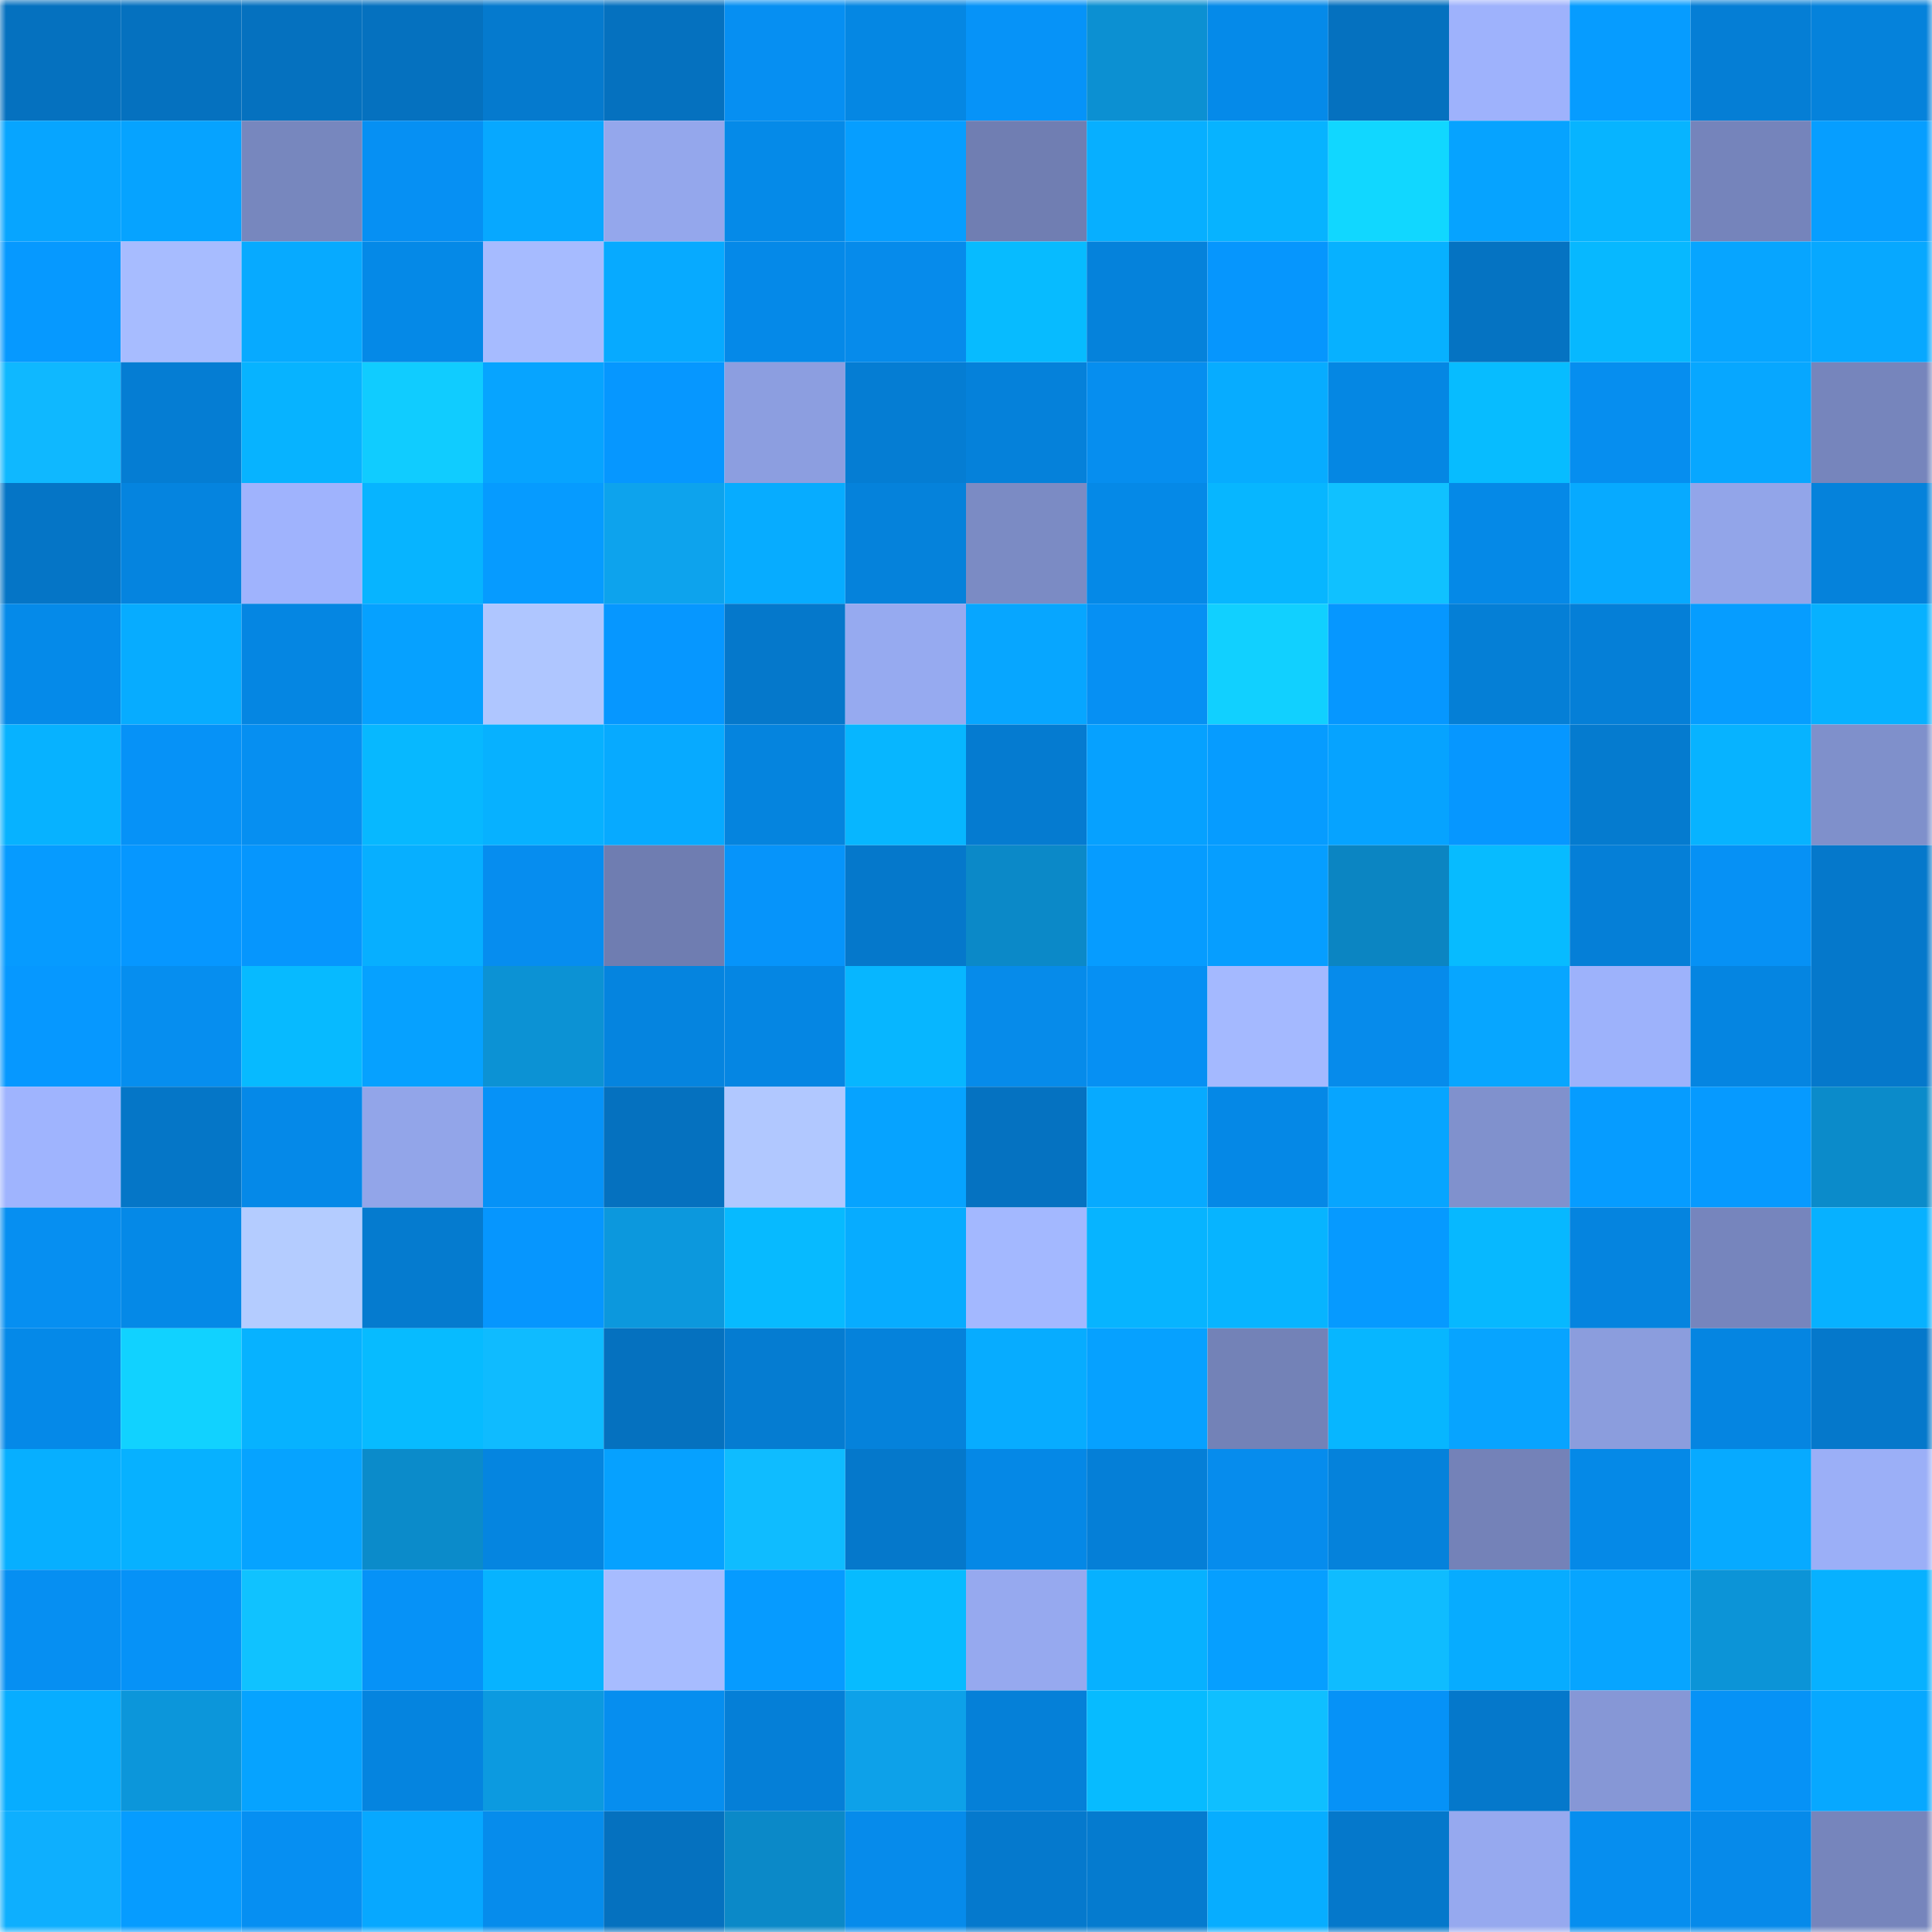 <svg viewBox="0 0 160 160" fill="none" role="img" xmlns="http://www.w3.org/2000/svg" width="240" height="240" name="ens%2Cvelodi.eth"><mask id="234604572" mask-type="alpha" maskUnits="userSpaceOnUse" x="0" y="0" width="160" height="160"><rect width="160" height="160" fill="#FFFFFF"></rect></mask><g mask="url(#234604572)"><rect x="0" y="0" width="10" height="10" fill="#0571bf"></rect><rect x="10" y="0" width="10" height="10" fill="#0571bf"></rect><rect x="20" y="0" width="10" height="10" fill="#0571bf"></rect><rect x="30" y="0" width="10" height="10" fill="#0571bf"></rect><rect x="40" y="0" width="10" height="10" fill="#057ace"></rect><rect x="50" y="0" width="10" height="10" fill="#0571bf"></rect><rect x="60" y="0" width="10" height="10" fill="#068ff2"></rect><rect x="70" y="0" width="10" height="10" fill="#0587e3"></rect><rect x="80" y="0" width="10" height="10" fill="#0693f8"></rect><rect x="90" y="0" width="10" height="10" fill="#0c90d2"></rect><rect x="100" y="0" width="10" height="10" fill="#058ae9"></rect><rect x="110" y="0" width="10" height="10" fill="#0571bf"></rect><rect x="120" y="0" width="10" height="10" fill="#9eb2fc"></rect><rect x="130" y="0" width="10" height="10" fill="#069cff"></rect><rect x="140" y="0" width="10" height="10" fill="#057ed5"></rect><rect x="150" y="0" width="10" height="10" fill="#0582db"></rect><rect x="0" y="10" width="10" height="10" fill="#07a5ff"></rect><rect x="10" y="10" width="10" height="10" fill="#06a3ff"></rect><rect x="20" y="10" width="10" height="10" fill="#7787be"></rect><rect x="30" y="10" width="10" height="10" fill="#0690f3"></rect><rect x="40" y="10" width="10" height="10" fill="#07a8ff"></rect><rect x="50" y="10" width="10" height="10" fill="#94a7ec"></rect><rect x="60" y="10" width="10" height="10" fill="#058ae8"></rect><rect x="70" y="10" width="10" height="10" fill="#069eff"></rect><rect x="80" y="10" width="10" height="10" fill="#707eb2"></rect><rect x="90" y="10" width="10" height="10" fill="#07afff"></rect><rect x="100" y="10" width="10" height="10" fill="#07b3ff"></rect><rect x="110" y="10" width="10" height="10" fill="#11d7ff"></rect><rect x="120" y="10" width="10" height="10" fill="#06a3ff"></rect><rect x="130" y="10" width="10" height="10" fill="#07b4ff"></rect><rect x="140" y="10" width="10" height="10" fill="#7584bb"></rect><rect x="150" y="10" width="10" height="10" fill="#069eff"></rect><rect x="0" y="20" width="10" height="10" fill="#0699ff"></rect><rect x="10" y="20" width="10" height="10" fill="#a7bcff"></rect><rect x="20" y="20" width="10" height="10" fill="#07aaff"></rect><rect x="30" y="20" width="10" height="10" fill="#0589e7"></rect><rect x="40" y="20" width="10" height="10" fill="#a6bbff"></rect><rect x="50" y="20" width="10" height="10" fill="#07aaff"></rect><rect x="60" y="20" width="10" height="10" fill="#0589e8"></rect><rect x="70" y="20" width="10" height="10" fill="#068beb"></rect><rect x="80" y="20" width="10" height="10" fill="#07bbff"></rect><rect x="90" y="20" width="10" height="10" fill="#0582db"></rect><rect x="100" y="20" width="10" height="10" fill="#0696fd"></rect><rect x="110" y="20" width="10" height="10" fill="#07b1ff"></rect><rect x="120" y="20" width="10" height="10" fill="#0573c2"></rect><rect x="130" y="20" width="10" height="10" fill="#07b8ff"></rect><rect x="140" y="20" width="10" height="10" fill="#07a5ff"></rect><rect x="150" y="20" width="10" height="10" fill="#07a8ff"></rect><rect x="0" y="30" width="10" height="10" fill="#0fb8ff"></rect><rect x="10" y="30" width="10" height="10" fill="#057dd3"></rect><rect x="20" y="30" width="10" height="10" fill="#07b3ff"></rect><rect x="30" y="30" width="10" height="10" fill="#10ccff"></rect><rect x="40" y="30" width="10" height="10" fill="#07a4ff"></rect><rect x="50" y="30" width="10" height="10" fill="#0697ff"></rect><rect x="60" y="30" width="10" height="10" fill="#8c9ee0"></rect><rect x="70" y="30" width="10" height="10" fill="#057dd3"></rect><rect x="80" y="30" width="10" height="10" fill="#0581da"></rect><rect x="90" y="30" width="10" height="10" fill="#068eef"></rect><rect x="100" y="30" width="10" height="10" fill="#07acff"></rect><rect x="110" y="30" width="10" height="10" fill="#0587e3"></rect><rect x="120" y="30" width="10" height="10" fill="#07bcff"></rect><rect x="130" y="30" width="10" height="10" fill="#068eef"></rect><rect x="140" y="30" width="10" height="10" fill="#07a7ff"></rect><rect x="150" y="30" width="10" height="10" fill="#7685bc"></rect><rect x="0" y="40" width="10" height="10" fill="#0575c6"></rect><rect x="10" y="40" width="10" height="10" fill="#0584df"></rect><rect x="20" y="40" width="10" height="10" fill="#9fb3fd"></rect><rect x="30" y="40" width="10" height="10" fill="#07b4ff"></rect><rect x="40" y="40" width="10" height="10" fill="#069bff"></rect><rect x="50" y="40" width="10" height="10" fill="#0da3ed"></rect><rect x="60" y="40" width="10" height="10" fill="#07acff"></rect><rect x="70" y="40" width="10" height="10" fill="#0582db"></rect><rect x="80" y="40" width="10" height="10" fill="#7b8bc4"></rect><rect x="90" y="40" width="10" height="10" fill="#0589e7"></rect><rect x="100" y="40" width="10" height="10" fill="#07b6ff"></rect><rect x="110" y="40" width="10" height="10" fill="#10c1ff"></rect><rect x="120" y="40" width="10" height="10" fill="#0589e7"></rect><rect x="130" y="40" width="10" height="10" fill="#07aaff"></rect><rect x="140" y="40" width="10" height="10" fill="#92a5e9"></rect><rect x="150" y="40" width="10" height="10" fill="#0582db"></rect><rect x="0" y="50" width="10" height="10" fill="#058ae9"></rect><rect x="10" y="50" width="10" height="10" fill="#07acff"></rect><rect x="20" y="50" width="10" height="10" fill="#0586e2"></rect><rect x="30" y="50" width="10" height="10" fill="#06a1ff"></rect><rect x="40" y="50" width="10" height="10" fill="#afc6ff"></rect><rect x="50" y="50" width="10" height="10" fill="#0697ff"></rect><rect x="60" y="50" width="10" height="10" fill="#0578cb"></rect><rect x="70" y="50" width="10" height="10" fill="#96aaf0"></rect><rect x="80" y="50" width="10" height="10" fill="#07a6ff"></rect><rect x="90" y="50" width="10" height="10" fill="#0690f3"></rect><rect x="100" y="50" width="10" height="10" fill="#11d0ff"></rect><rect x="110" y="50" width="10" height="10" fill="#0697ff"></rect><rect x="120" y="50" width="10" height="10" fill="#057fd6"></rect><rect x="130" y="50" width="10" height="10" fill="#057fd7"></rect><rect x="140" y="50" width="10" height="10" fill="#069dff"></rect><rect x="150" y="50" width="10" height="10" fill="#07b1ff"></rect><rect x="0" y="60" width="10" height="10" fill="#07b2ff"></rect><rect x="10" y="60" width="10" height="10" fill="#0692f7"></rect><rect x="20" y="60" width="10" height="10" fill="#068ff1"></rect><rect x="30" y="60" width="10" height="10" fill="#07b8ff"></rect><rect x="40" y="60" width="10" height="10" fill="#07b1ff"></rect><rect x="50" y="60" width="10" height="10" fill="#07aaff"></rect><rect x="60" y="60" width="10" height="10" fill="#0584de"></rect><rect x="70" y="60" width="10" height="10" fill="#07b6ff"></rect><rect x="80" y="60" width="10" height="10" fill="#057bd0"></rect><rect x="90" y="60" width="10" height="10" fill="#06a1ff"></rect><rect x="100" y="60" width="10" height="10" fill="#069cff"></rect><rect x="110" y="60" width="10" height="10" fill="#06a3ff"></rect><rect x="120" y="60" width="10" height="10" fill="#0697ff"></rect><rect x="130" y="60" width="10" height="10" fill="#057bcf"></rect><rect x="140" y="60" width="10" height="10" fill="#07b3ff"></rect><rect x="150" y="60" width="10" height="10" fill="#7f90cb"></rect><rect x="0" y="70" width="10" height="10" fill="#069bff"></rect><rect x="10" y="70" width="10" height="10" fill="#0697ff"></rect><rect x="20" y="70" width="10" height="10" fill="#0696fd"></rect><rect x="30" y="70" width="10" height="10" fill="#07afff"></rect><rect x="40" y="70" width="10" height="10" fill="#068def"></rect><rect x="50" y="70" width="10" height="10" fill="#6f7db1"></rect><rect x="60" y="70" width="10" height="10" fill="#0694fa"></rect><rect x="70" y="70" width="10" height="10" fill="#0578cb"></rect><rect x="80" y="70" width="10" height="10" fill="#0b89c8"></rect><rect x="90" y="70" width="10" height="10" fill="#069cff"></rect><rect x="100" y="70" width="10" height="10" fill="#069eff"></rect><rect x="110" y="70" width="10" height="10" fill="#0b85c2"></rect><rect x="120" y="70" width="10" height="10" fill="#07bbff"></rect><rect x="130" y="70" width="10" height="10" fill="#057fd7"></rect><rect x="140" y="70" width="10" height="10" fill="#0691f5"></rect><rect x="150" y="70" width="10" height="10" fill="#0578cb"></rect><rect x="0" y="80" width="10" height="10" fill="#0698ff"></rect><rect x="10" y="80" width="10" height="10" fill="#068eef"></rect><rect x="20" y="80" width="10" height="10" fill="#07baff"></rect><rect x="30" y="80" width="10" height="10" fill="#06a1ff"></rect><rect x="40" y="80" width="10" height="10" fill="#0c92d4"></rect><rect x="50" y="80" width="10" height="10" fill="#0584df"></rect><rect x="60" y="80" width="10" height="10" fill="#0586e3"></rect><rect x="70" y="80" width="10" height="10" fill="#07b6ff"></rect><rect x="80" y="80" width="10" height="10" fill="#068bea"></rect><rect x="90" y="80" width="10" height="10" fill="#0690f3"></rect><rect x="100" y="80" width="10" height="10" fill="#a4b9ff"></rect><rect x="110" y="80" width="10" height="10" fill="#068beb"></rect><rect x="120" y="80" width="10" height="10" fill="#07a6ff"></rect><rect x="130" y="80" width="10" height="10" fill="#9db2fb"></rect><rect x="140" y="80" width="10" height="10" fill="#0585e1"></rect><rect x="150" y="80" width="10" height="10" fill="#0578cb"></rect><rect x="0" y="90" width="10" height="10" fill="#9fb4fe"></rect><rect x="10" y="90" width="10" height="10" fill="#0576c7"></rect><rect x="20" y="90" width="10" height="10" fill="#0589e8"></rect><rect x="30" y="90" width="10" height="10" fill="#92a5e9"></rect><rect x="40" y="90" width="10" height="10" fill="#0692f7"></rect><rect x="50" y="90" width="10" height="10" fill="#0571bf"></rect><rect x="60" y="90" width="10" height="10" fill="#b1c8ff"></rect><rect x="70" y="90" width="10" height="10" fill="#06a3ff"></rect><rect x="80" y="90" width="10" height="10" fill="#0572c1"></rect><rect x="90" y="90" width="10" height="10" fill="#07aaff"></rect><rect x="100" y="90" width="10" height="10" fill="#0588e6"></rect><rect x="110" y="90" width="10" height="10" fill="#07a5ff"></rect><rect x="120" y="90" width="10" height="10" fill="#8091cd"></rect><rect x="130" y="90" width="10" height="10" fill="#069cff"></rect><rect x="140" y="90" width="10" height="10" fill="#069aff"></rect><rect x="150" y="90" width="10" height="10" fill="#0b8bca"></rect><rect x="0" y="100" width="10" height="10" fill="#068ff1"></rect><rect x="10" y="100" width="10" height="10" fill="#0589e7"></rect><rect x="20" y="100" width="10" height="10" fill="#b4ccff"></rect><rect x="30" y="100" width="10" height="10" fill="#057bcf"></rect><rect x="40" y="100" width="10" height="10" fill="#0696fe"></rect><rect x="50" y="100" width="10" height="10" fill="#0c98dd"></rect><rect x="60" y="100" width="10" height="10" fill="#07baff"></rect><rect x="70" y="100" width="10" height="10" fill="#07acff"></rect><rect x="80" y="100" width="10" height="10" fill="#a3b8ff"></rect><rect x="90" y="100" width="10" height="10" fill="#07b4ff"></rect><rect x="100" y="100" width="10" height="10" fill="#07b4ff"></rect><rect x="110" y="100" width="10" height="10" fill="#069aff"></rect><rect x="120" y="100" width="10" height="10" fill="#07b8ff"></rect><rect x="130" y="100" width="10" height="10" fill="#0584df"></rect><rect x="140" y="100" width="10" height="10" fill="#7685bd"></rect><rect x="150" y="100" width="10" height="10" fill="#07b1ff"></rect><rect x="0" y="110" width="10" height="10" fill="#0589e8"></rect><rect x="10" y="110" width="10" height="10" fill="#11d2ff"></rect><rect x="20" y="110" width="10" height="10" fill="#07b2ff"></rect><rect x="30" y="110" width="10" height="10" fill="#07bbff"></rect><rect x="40" y="110" width="10" height="10" fill="#0fbbff"></rect><rect x="50" y="110" width="10" height="10" fill="#0571bf"></rect><rect x="60" y="110" width="10" height="10" fill="#057cd1"></rect><rect x="70" y="110" width="10" height="10" fill="#0582db"></rect><rect x="80" y="110" width="10" height="10" fill="#07acff"></rect><rect x="90" y="110" width="10" height="10" fill="#06a1ff"></rect><rect x="100" y="110" width="10" height="10" fill="#7382b7"></rect><rect x="110" y="110" width="10" height="10" fill="#07b6ff"></rect><rect x="120" y="110" width="10" height="10" fill="#07a4ff"></rect><rect x="130" y="110" width="10" height="10" fill="#8b9ddd"></rect><rect x="140" y="110" width="10" height="10" fill="#0585e1"></rect><rect x="150" y="110" width="10" height="10" fill="#0578cb"></rect><rect x="0" y="120" width="10" height="10" fill="#07afff"></rect><rect x="10" y="120" width="10" height="10" fill="#07b1ff"></rect><rect x="20" y="120" width="10" height="10" fill="#06a3ff"></rect><rect x="30" y="120" width="10" height="10" fill="#0b8bca"></rect><rect x="40" y="120" width="10" height="10" fill="#0585e0"></rect><rect x="50" y="120" width="10" height="10" fill="#06a1ff"></rect><rect x="60" y="120" width="10" height="10" fill="#0fbcff"></rect><rect x="70" y="120" width="10" height="10" fill="#0578cb"></rect><rect x="80" y="120" width="10" height="10" fill="#0588e6"></rect><rect x="90" y="120" width="10" height="10" fill="#057fd7"></rect><rect x="100" y="120" width="10" height="10" fill="#068ced"></rect><rect x="110" y="120" width="10" height="10" fill="#0582db"></rect><rect x="120" y="120" width="10" height="10" fill="#7482b8"></rect><rect x="130" y="120" width="10" height="10" fill="#0589e7"></rect><rect x="140" y="120" width="10" height="10" fill="#07aaff"></rect><rect x="150" y="120" width="10" height="10" fill="#9baff7"></rect><rect x="0" y="130" width="10" height="10" fill="#068ff2"></rect><rect x="10" y="130" width="10" height="10" fill="#0692f7"></rect><rect x="20" y="130" width="10" height="10" fill="#10c2ff"></rect><rect x="30" y="130" width="10" height="10" fill="#0692f7"></rect><rect x="40" y="130" width="10" height="10" fill="#07b3ff"></rect><rect x="50" y="130" width="10" height="10" fill="#a7bcff"></rect><rect x="60" y="130" width="10" height="10" fill="#069bff"></rect><rect x="70" y="130" width="10" height="10" fill="#07bbff"></rect><rect x="80" y="130" width="10" height="10" fill="#96a9ef"></rect><rect x="90" y="130" width="10" height="10" fill="#07b1ff"></rect><rect x="100" y="130" width="10" height="10" fill="#069fff"></rect><rect x="110" y="130" width="10" height="10" fill="#0fbcff"></rect><rect x="120" y="130" width="10" height="10" fill="#07acff"></rect><rect x="130" y="130" width="10" height="10" fill="#07a5ff"></rect><rect x="140" y="130" width="10" height="10" fill="#0c94d7"></rect><rect x="150" y="130" width="10" height="10" fill="#07b1ff"></rect><rect x="0" y="140" width="10" height="10" fill="#07adff"></rect><rect x="10" y="140" width="10" height="10" fill="#0c96da"></rect><rect x="20" y="140" width="10" height="10" fill="#06a3ff"></rect><rect x="30" y="140" width="10" height="10" fill="#0584df"></rect><rect x="40" y="140" width="10" height="10" fill="#0c9ae0"></rect><rect x="50" y="140" width="10" height="10" fill="#068eef"></rect><rect x="60" y="140" width="10" height="10" fill="#057fd7"></rect><rect x="70" y="140" width="10" height="10" fill="#0da1e9"></rect><rect x="80" y="140" width="10" height="10" fill="#0580d8"></rect><rect x="90" y="140" width="10" height="10" fill="#07bbff"></rect><rect x="100" y="140" width="10" height="10" fill="#0fbfff"></rect><rect x="110" y="140" width="10" height="10" fill="#0692f7"></rect><rect x="120" y="140" width="10" height="10" fill="#0578cb"></rect><rect x="130" y="140" width="10" height="10" fill="#8697d6"></rect><rect x="140" y="140" width="10" height="10" fill="#0692f6"></rect><rect x="150" y="140" width="10" height="10" fill="#07a8ff"></rect><rect x="0" y="150" width="10" height="10" fill="#0eaffe"></rect><rect x="10" y="150" width="10" height="10" fill="#069cff"></rect><rect x="20" y="150" width="10" height="10" fill="#068ff2"></rect><rect x="30" y="150" width="10" height="10" fill="#07a8ff"></rect><rect x="40" y="150" width="10" height="10" fill="#068cec"></rect><rect x="50" y="150" width="10" height="10" fill="#0571bf"></rect><rect x="60" y="150" width="10" height="10" fill="#0b89c8"></rect><rect x="70" y="150" width="10" height="10" fill="#068beb"></rect><rect x="80" y="150" width="10" height="10" fill="#0579cd"></rect><rect x="90" y="150" width="10" height="10" fill="#057bcf"></rect><rect x="100" y="150" width="10" height="10" fill="#07adff"></rect><rect x="110" y="150" width="10" height="10" fill="#0578cb"></rect><rect x="120" y="150" width="10" height="10" fill="#96a9ef"></rect><rect x="130" y="150" width="10" height="10" fill="#068eef"></rect><rect x="140" y="150" width="10" height="10" fill="#068aea"></rect><rect x="150" y="150" width="10" height="10" fill="#7685bc"></rect></g></svg>